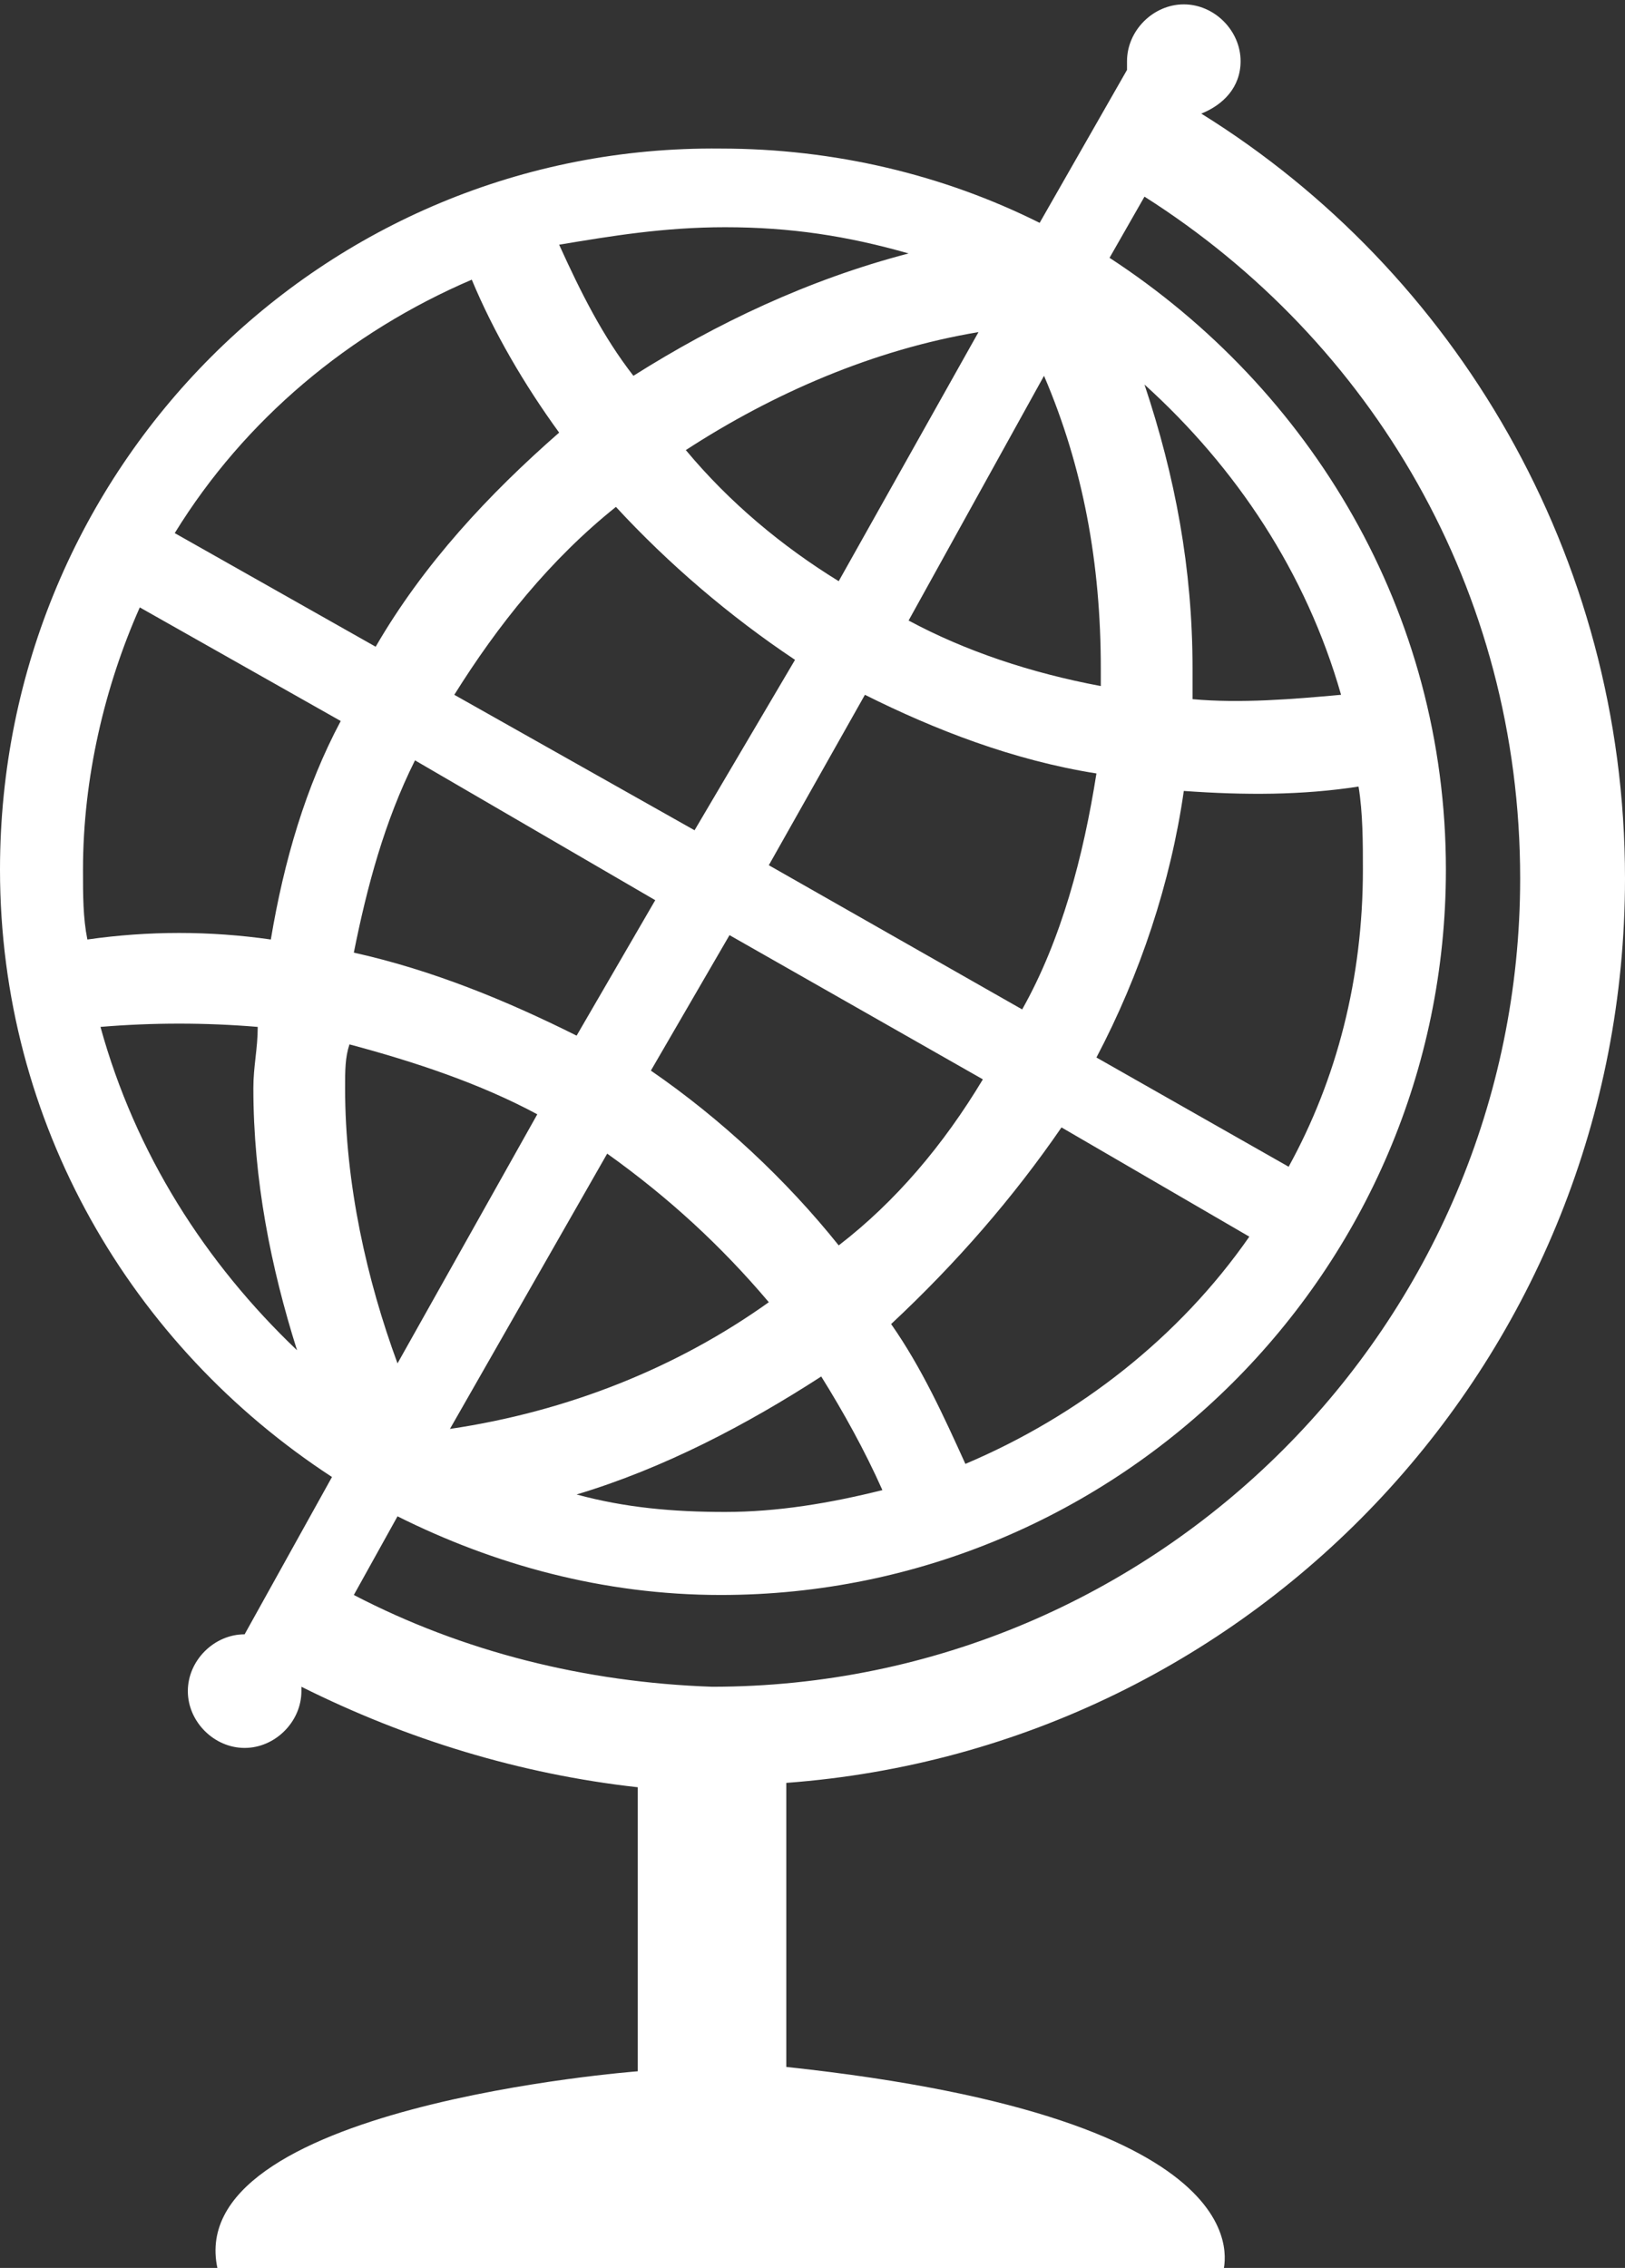 <?xml version="1.0" encoding="UTF-8"?>
<!-- Generator: Adobe Illustrator 28.0.0, SVG Export Plug-In . SVG Version: 6.00 Build 0)  -->
<svg xmlns="http://www.w3.org/2000/svg" xmlns:xlink="http://www.w3.org/1999/xlink" version="1.1" id="Calque_1" x="0px" y="0px" viewBox="0 0 37.2 51.9" overflow="visible" xml:space="preserve">
<rect x="0" y="0" width="37.2" height="51.9" fill="#333333" stroke="none"/>
<g>
	<path fill="none" d="M17.6,29.8c-1.1-1.3-2.3-2.5-3.7-3.4l-3.5,6.3C13,32.3,15.4,31.3,17.6,29.8z"></path>
	<path fill="none" d="M8.2,21.8c1.8,0.4,3.5,1,5.1,1.9l1.8-3.1l-5.5-3.1C8.9,18.8,8.5,20.3,8.2,21.8z"></path>
	<path fill="none" d="M20.2,34.1c-0.4-0.9-0.9-1.8-1.4-2.6c-1.7,1.2-3.6,2.1-5.6,2.7c1.1,0.3,2.2,0.4,3.4,0.4   C17.8,34.6,19,34.4,20.2,34.1z"></path>
	<path fill="none" d="M14.1,11.5c-1.4,1.2-2.7,2.7-3.7,4.3l5.5,3.1l2.2-3.9C16.6,14.1,15.3,12.9,14.1,11.5z"></path>
	<path fill="none" d="M25.1,17.8c-1.9-0.4-3.7-1-5.3-1.8l-2.2,3.9l5.8,3.3C24.2,21.5,24.8,19.7,25.1,17.8z"></path>
	<path fill="none" d="M25.2,15.7c0-0.1,0-0.2,0-0.4c0-2.4-0.5-4.6-1.3-6.7l-3.1,5.5C22.2,14.8,23.6,15.4,25.2,15.7z"></path>
	<path fill="none" d="M29.6,26.7c1.1-2,1.7-4.3,1.7-6.8c0-0.6-0.1-1.3-0.1-1.9c-1.3,0.2-2.6,0.2-4,0.1c-0.3,2.2-1,4.2-1.9,6.1   L29.6,26.7z"></path>
	<path fill="none" d="M30.7,16c-0.8-2.8-2.4-5.3-4.5-7.1c0.7,2,1.1,4.2,1.1,6.5c0,0.2,0,0.5,0,0.7C28.4,16.1,29.6,16.1,30.7,16z"></path>
	<path fill="none" d="M34.9,20.1c0-6.6-3.4-12.3-8.6-15.6l-0.8,1.4c4.6,2.9,7.7,8.1,7.7,14c0,9.1-7.4,16.6-16.6,16.6   c-2.7,0-5.2-0.6-7.4-1.8l-1,1.8c2.5,1.3,5.3,2,8.3,2C26.6,38.5,34.9,30.2,34.9,20.1z"></path>
	<path fill="none" d="M16.6,21.5l-1.8,3.1c1.6,1.1,3.1,2.4,4.3,4c1.3-1.1,2.4-2.4,3.3-3.8L16.6,21.5z"></path>
	<path fill="none" d="M12.3,25.5c-1.3-0.7-2.8-1.3-4.3-1.6c0,0.3-0.1,0.7-0.1,1c0,2.2,0.4,4.3,1.2,6.3L12.3,25.5z"></path>
	<path fill="none" d="M1.9,19.9c0,0.5,0,1,0.1,1.6c1.4-0.1,2.8-0.1,4.2,0c0.3-1.8,0.8-3.4,1.6-5l-4.6-2.6   C2.4,15.7,1.9,17.7,1.9,19.9z"></path>
	<path fill="none" d="M5.9,23.5c-1.2-0.1-2.4-0.1-3.6,0c0.7,2.9,2.3,5.4,4.5,7.4c-0.6-1.9-1-3.9-1-6C5.9,24.4,5.9,23.9,5.9,23.5z"></path>
	<path fill="none" d="M12.8,9.9c-0.8-1.1-1.4-2.3-2-3.5C8,7.6,5.6,9.6,4,12.2l4.6,2.6C9.7,13,11.2,11.3,12.8,9.9z"></path>
	<path fill="none" d="M28.6,28.2l-4.3-2.5c-1.1,1.7-2.4,3.1-3.8,4.4c0.7,1,1.2,2.1,1.7,3.2C24.7,32.4,27,30.5,28.6,28.2z"></path>
	<path fill="none" d="M20.7,5.8c-1.3-0.4-2.7-0.6-4.2-0.6c-1.3,0-2.6,0.2-3.8,0.5c0.5,1,1,2.1,1.7,3C16.3,7.4,18.4,6.4,20.7,5.8z"></path>
	<path fill="none" d="M19.2,13.3l3.2-5.7C20,8,17.7,9,15.7,10.3C16.7,11.4,17.9,12.4,19.2,13.3z"></path>
	<path fill="#FFFFFF" d="M18,47.3v-6.5C28.8,40,37.2,31,37.2,20.1v0c0-7.4-3.9-13.9-9.7-17.5c0.5-0.2,0.9-0.6,0.9-1.2   c0-0.7-0.6-1.3-1.3-1.3c-0.7,0-1.3,0.6-1.3,1.3c0,0.1,0,0.2,0,0.2l-2,3.5c-2.2-1.1-4.7-1.7-7.3-1.7C7.4,3.3,0,10.7,0,19.9   c0,5.8,3,10.9,7.6,13.9l-2,3.6c-0.7,0-1.3,0.6-1.3,1.3c0,0.7,0.6,1.3,1.3,1.3c0.7,0,1.3-0.6,1.3-1.3c0,0,0-0.1,0-0.1   c2.4,1.2,5,2,7.7,2.3v6.5c0,0-10.6,0.8-9.6,4.6h23C28,51.9,29.2,48.5,18,47.3z M23.9,8.6c0.9,2.1,1.3,4.3,1.3,6.7   c0,0.1,0,0.2,0,0.4c-1.6-0.3-3.1-0.8-4.4-1.5L23.9,8.6z M26.2,8.8c2.1,1.9,3.7,4.3,4.5,7.1c-1.1,0.1-2.3,0.2-3.4,0.1   c0-0.2,0-0.5,0-0.7C27.3,13,26.9,10.9,26.2,8.8z M27.1,18.1c1.4,0.1,2.7,0.1,4-0.1c0.1,0.6,0.1,1.3,0.1,1.9c0,2.5-0.6,4.8-1.7,6.8   l-4.4-2.5C26.1,22.3,26.8,20.2,27.1,18.1z M15.9,19l-5.5-3.1c1-1.6,2.2-3.1,3.7-4.3c1.2,1.3,2.6,2.5,4.1,3.5L15.9,19z M19.8,15.9   c1.6,0.8,3.4,1.5,5.3,1.8c-0.3,1.9-0.8,3.8-1.7,5.4l-5.8-3.3L19.8,15.9z M15,20.6l-1.8,3.1c-1.6-0.8-3.3-1.5-5.1-1.9   c0.3-1.5,0.7-3,1.4-4.4L15,20.6z M13.9,26.4c1.4,1,2.6,2.1,3.7,3.4c-2.1,1.5-4.6,2.5-7.3,2.9L13.9,26.4z M18.8,31.5   c0.5,0.8,1,1.7,1.4,2.6c-1.2,0.3-2.4,0.5-3.6,0.5c-1.2,0-2.3-0.1-3.4-0.4C15.2,33.6,17.1,32.6,18.8,31.5z M19.2,28.5   c-1.2-1.5-2.7-2.9-4.3-4l1.8-3.1l5.8,3.3C21.6,26.2,20.5,27.5,19.2,28.5z M24.3,25.8l4.3,2.5c-1.6,2.3-3.9,4.1-6.5,5.2   c-0.5-1.1-1-2.2-1.7-3.2C21.9,28.9,23.2,27.4,24.3,25.8z M19.2,13.3c-1.3-0.8-2.5-1.8-3.5-3C17.7,9,20,8,22.4,7.6L19.2,13.3z    M16.6,5.2c1.5,0,2.8,0.2,4.2,0.6c-2.3,0.6-4.4,1.6-6.3,2.8c-0.7-0.9-1.2-1.9-1.7-3C14,5.4,15.2,5.2,16.6,5.2z M10.8,6.4   c0.5,1.2,1.2,2.4,2,3.5c-1.6,1.4-3.1,3-4.2,4.9L4,12.2C5.6,9.6,8,7.6,10.8,6.4z M2.3,23.5c1.2-0.1,2.4-0.1,3.6,0   c0,0.5-0.1,0.9-0.1,1.4c0,2.1,0.4,4.1,1,6C4.7,28.9,3.1,26.4,2.3,23.5z M6.2,21.5c-1.4-0.2-2.8-0.2-4.2,0c-0.1-0.5-0.1-1-0.1-1.6   c0-2.1,0.5-4.2,1.3-6l4.6,2.6C7,18,6.5,19.7,6.2,21.5z M8,23.9c1.5,0.4,3,0.9,4.3,1.6l-3.2,5.7c-0.7-1.9-1.2-4.1-1.2-6.3   C7.9,24.5,7.9,24.2,8,23.9z M8.1,36.5l1-1.8c2.2,1.1,4.7,1.8,7.4,1.8c9.1,0,16.6-7.4,16.6-16.6c0-5.9-3.1-11-7.7-14l0.8-1.4   c5.2,3.3,8.6,9,8.6,15.6c0,10.2-8.3,18.5-18.5,18.5C13.4,38.5,10.6,37.8,8.1,36.5z"></path>
</g>
</svg>
